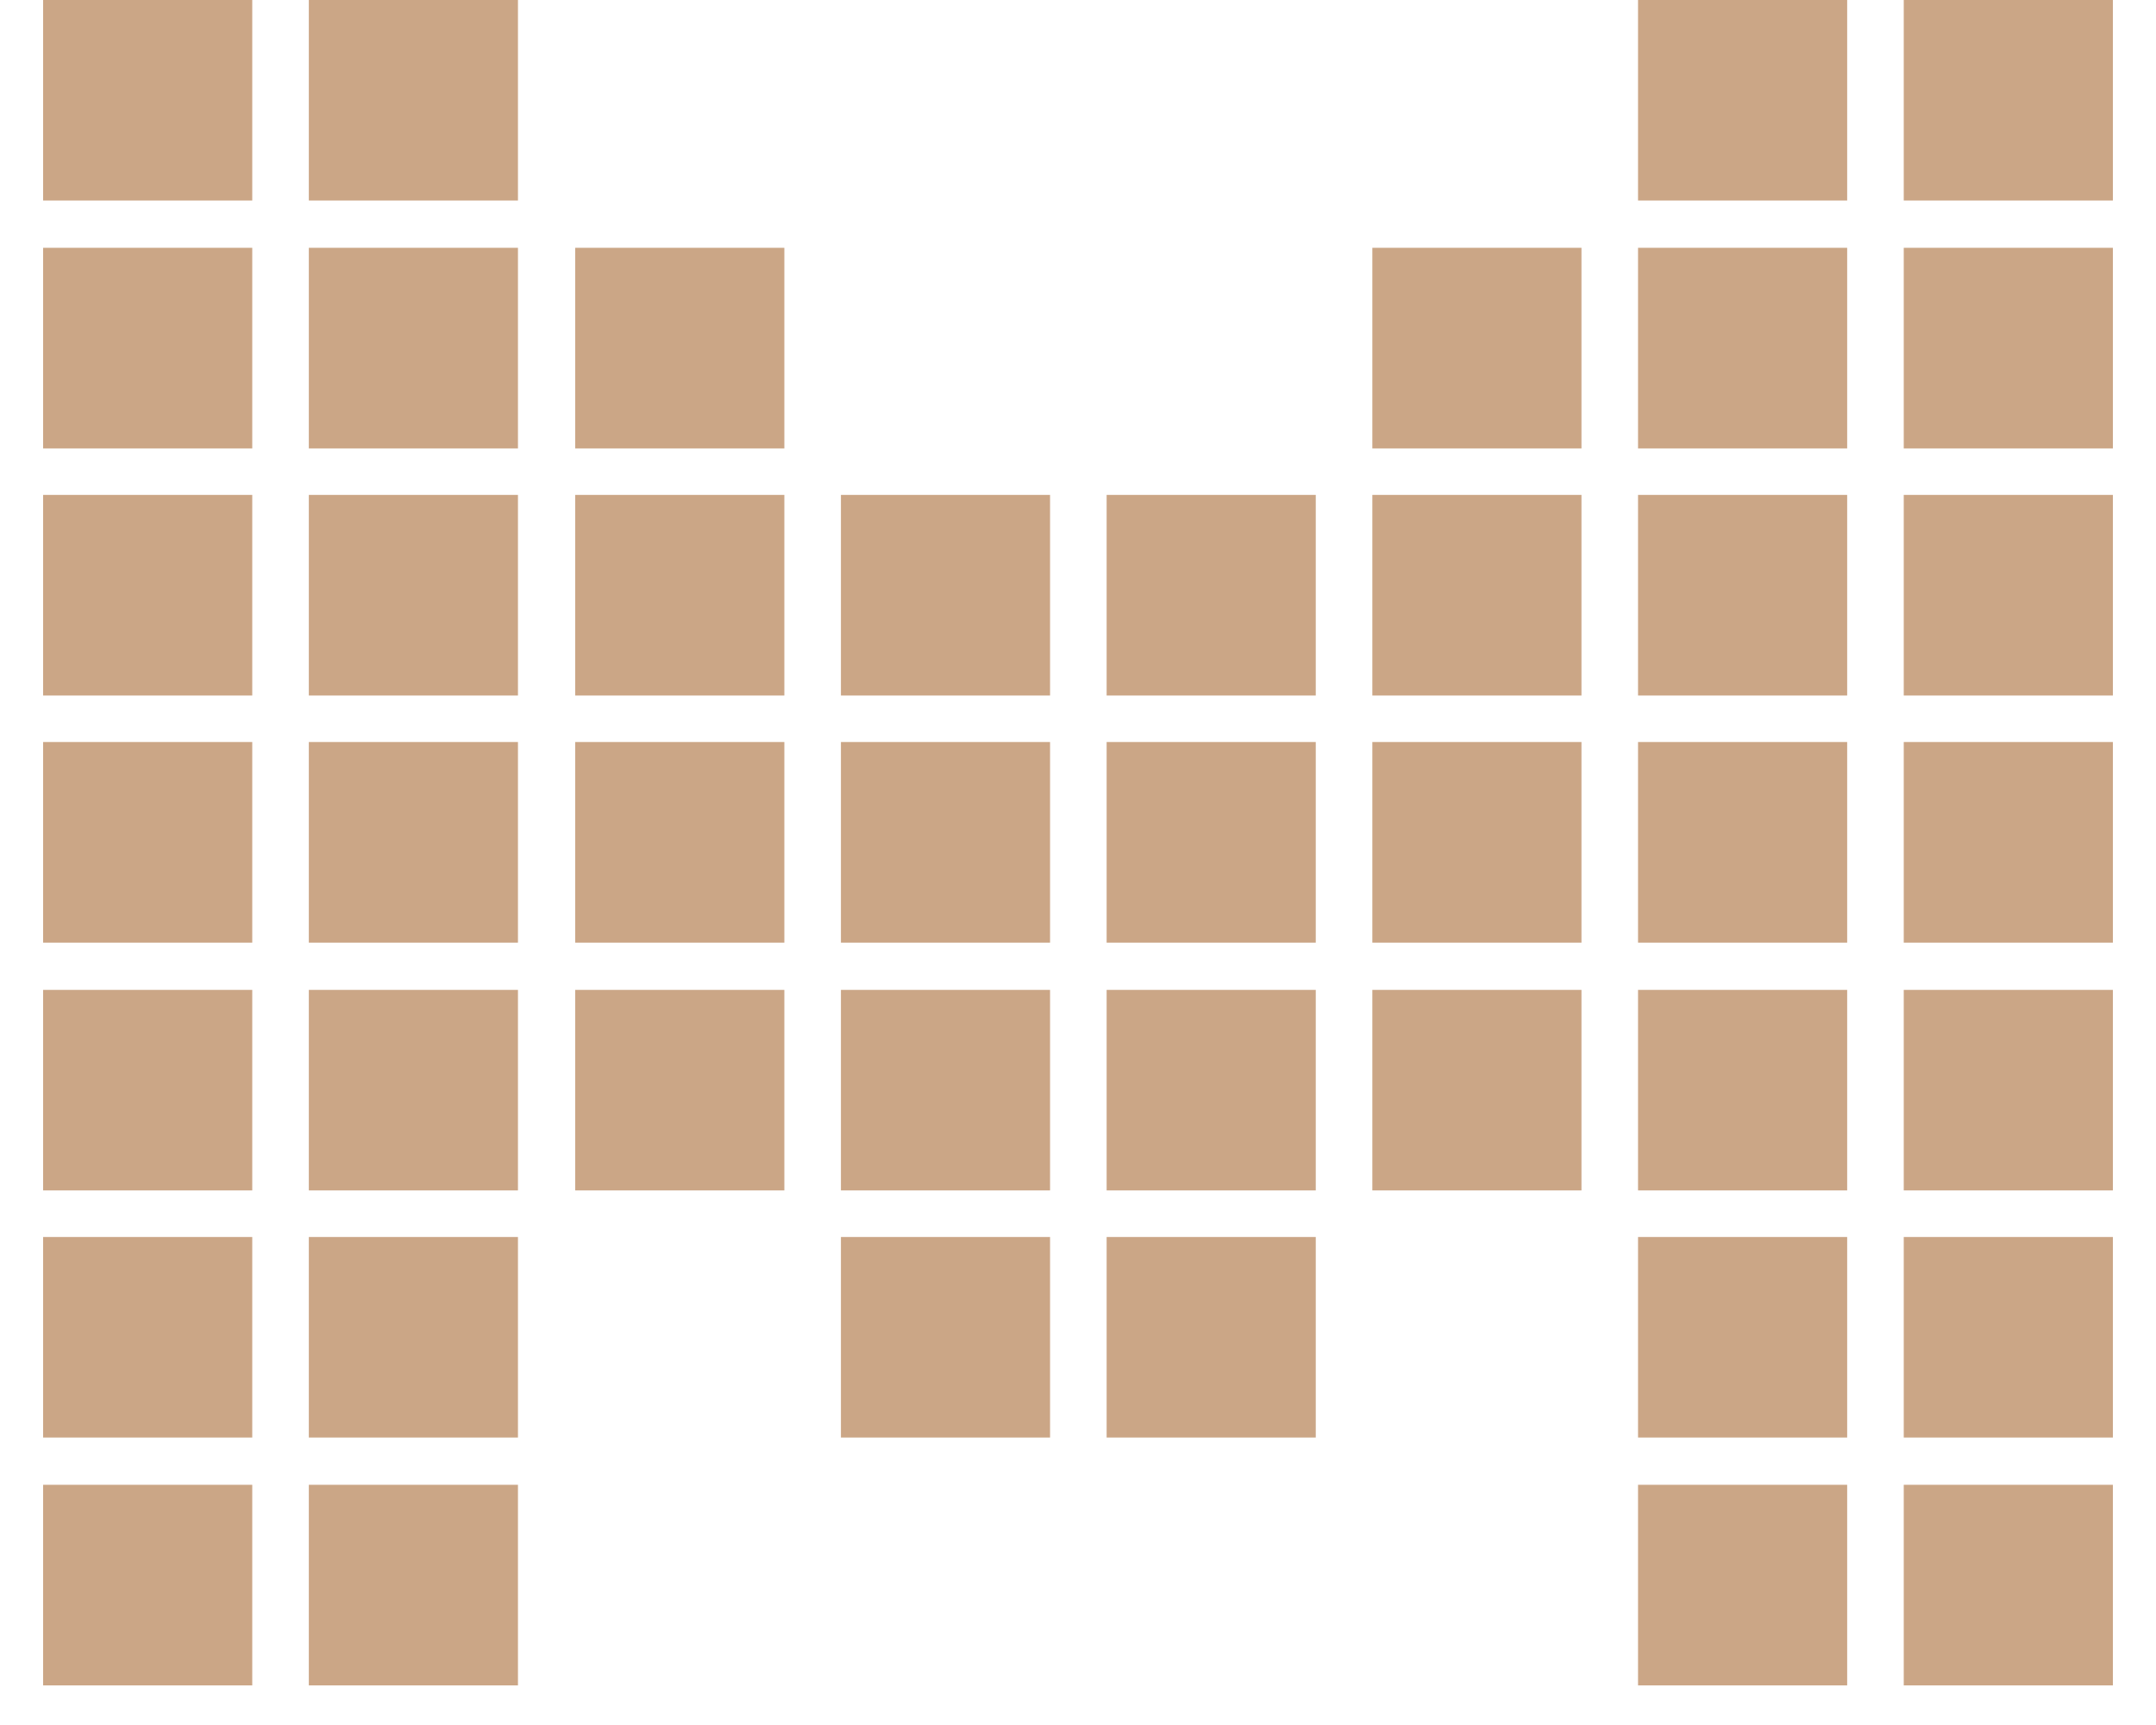 <svg width="25" height="20" viewBox="0 0 25 20" fill="none" xmlns="http://www.w3.org/2000/svg">
<path d="M0.5 0H2.925V2.325H0.5V0ZM0.5 2.873H2.925V5.199H0.5V2.873ZM0.5 5.738H2.925V8.064H0.5V5.738ZM0.5 8.603H2.925V10.929H0.5V8.603ZM0.5 11.477H2.925V13.802H0.5V11.477ZM0.5 14.342H2.925V16.667H0.5V14.342ZM0.5 17.215H2.925V19.541H0.5V17.215ZM3.581 0H6.006V2.325H3.581V0ZM3.581 2.873H6.006V5.199H3.581V2.873ZM3.581 5.738H6.006V8.064H3.581V5.738ZM3.581 8.603H6.006V10.929H3.581V8.603ZM3.581 11.477H6.006V13.802H3.581V11.477ZM3.581 14.342H6.006V16.667H3.581V14.342ZM3.581 17.215H6.006V19.541H3.581V17.215ZM6.67 2.873H9.095V5.199H6.67V2.873ZM6.67 5.738H9.095V8.064H6.67V5.738ZM6.67 8.603H9.095V10.929H6.67V8.603ZM6.67 11.477H9.095V13.802H6.67V11.477ZM9.751 5.738H12.176V8.064H9.751V5.738ZM9.751 8.603H12.176V10.929H9.751V8.603ZM9.751 11.477H12.176V13.802H9.751V11.477ZM9.751 14.342H12.176V16.667H9.751V14.342ZM12.832 5.738H15.257V8.064H12.832V5.738ZM12.832 8.603H15.257V10.929H12.832V8.603ZM12.832 11.477H15.257V13.802H12.832V11.477ZM12.832 14.342H15.257V16.667H12.832V14.342ZM15.913 2.873H18.338V5.199H15.913V2.873ZM15.913 5.738H18.338V8.064H15.913V5.738ZM15.913 8.603H18.338V10.929H15.913V8.603ZM15.913 11.477H18.338V13.802H15.913V11.477ZM18.994 0H21.419V2.325H18.994V0ZM18.994 2.873H21.419V5.199H18.994V2.873ZM18.994 5.738H21.419V8.064H18.994V5.738ZM18.994 8.603H21.419V10.929H18.994V8.603ZM18.994 11.477H21.419V13.802H18.994V11.477ZM18.994 14.342H21.419V16.667H18.994V14.342ZM18.994 17.215H21.419V19.541H18.994V17.215ZM22.075 0H24.5V2.325H22.075V0ZM22.075 2.873H24.5V5.199H22.075V2.873ZM22.075 5.738H24.5V8.064H22.075V5.738ZM22.075 8.603H24.5V10.929H22.075V8.603ZM22.075 11.477H24.5V13.802H22.075V11.477ZM22.075 14.342H24.5V16.667H22.075V14.342ZM22.075 17.215H24.5V19.541H22.075V17.215Z" fill="#CBA686"/>
</svg>
